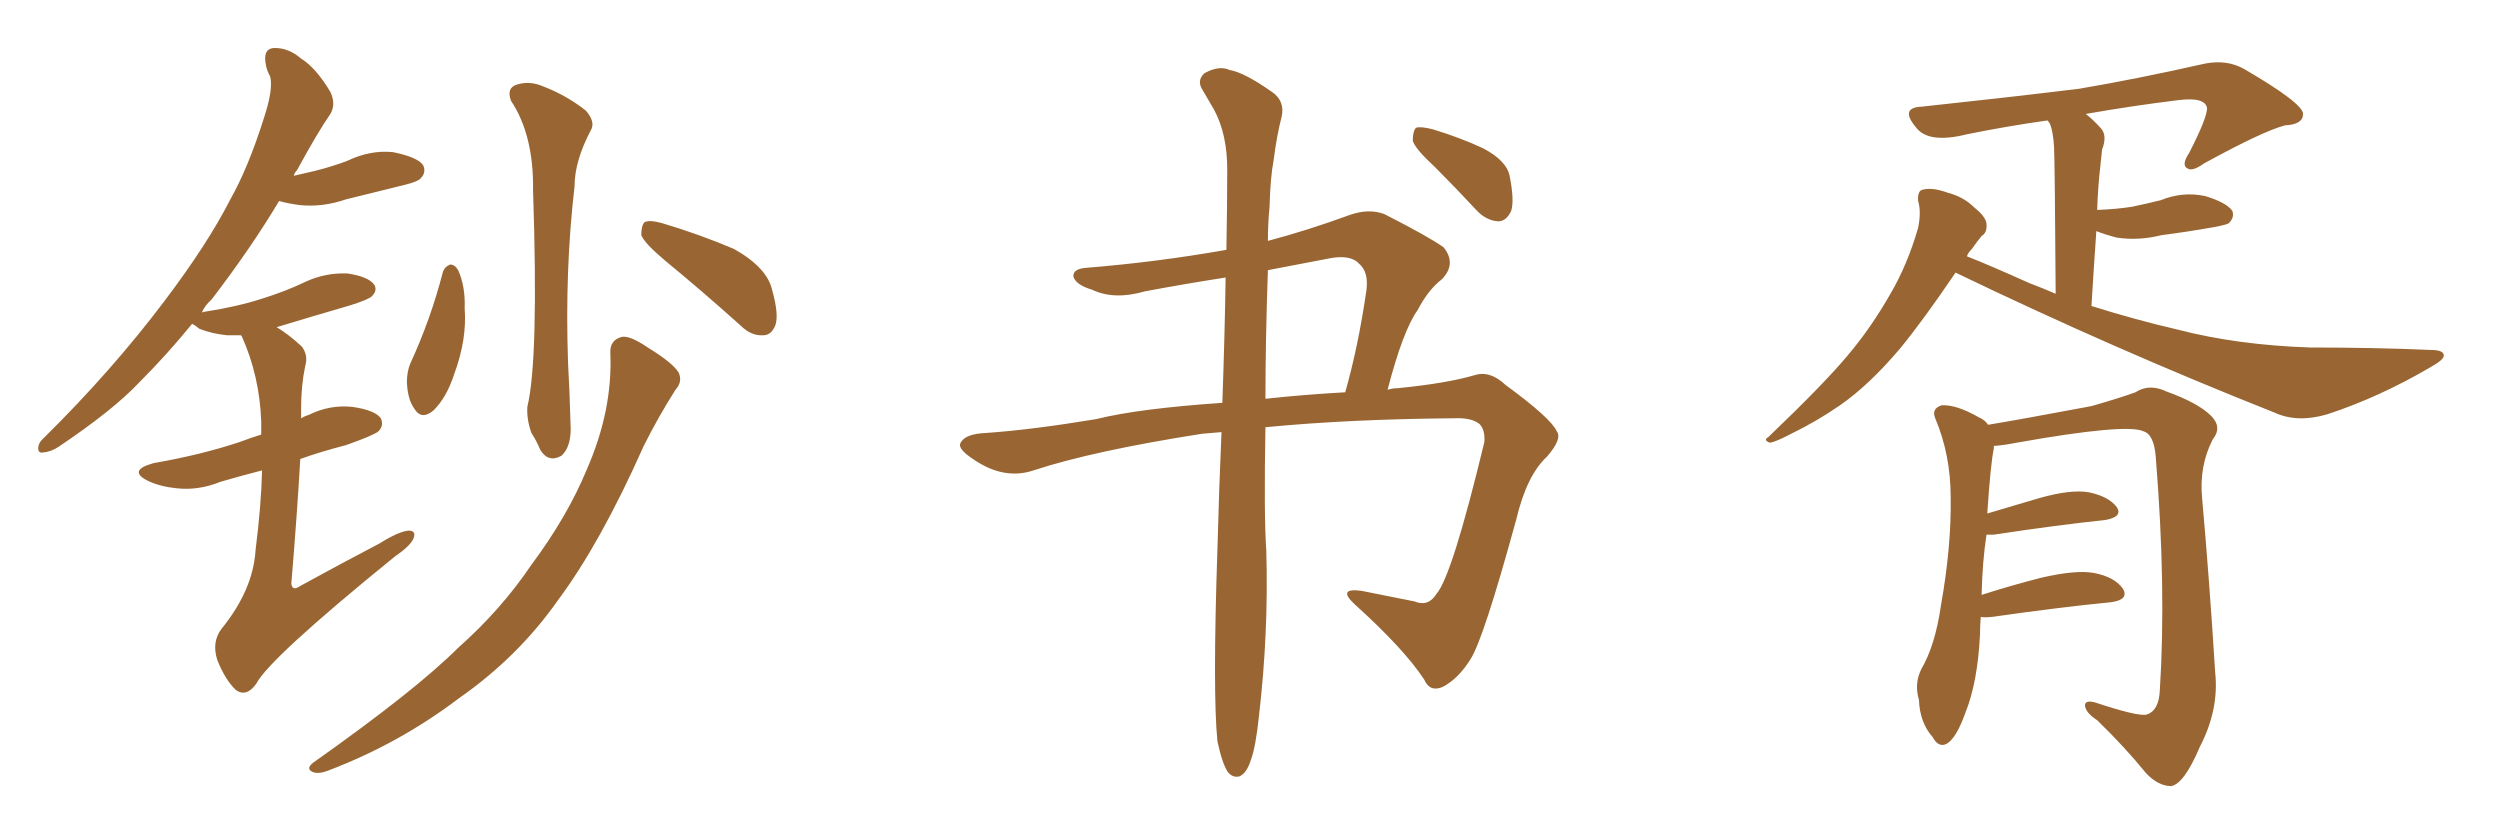 <svg xmlns="http://www.w3.org/2000/svg" xmlns:xlink="http://www.w3.org/1999/xlink" width="450" height="150"><path fill="#996633" padding="10" d="M91.99 18.16L91.99 18.16Q91.11 15.82 93.02 15.23L93.02 15.23Q95.36 14.50 97.71 15.53L97.71 15.53Q101.95 17.14 105.47 19.92L105.47 19.92Q107.23 21.97 106.35 23.44L106.35 23.44Q103.42 29.00 103.42 33.54L103.42 33.54Q101.66 48.63 102.25 65.33L102.25 65.33Q102.54 70.46 102.69 76.17L102.69 76.17Q102.98 80.27 101.07 82.03L101.07 82.03Q98.73 83.35 97.27 81.01L97.27 81.01Q96.53 79.25 95.65 77.93L95.65 77.93Q94.78 75.44 94.92 73.24L94.92 73.24Q96.97 64.75 95.95 34.28L95.95 34.28Q96.09 24.32 91.99 18.16ZM79.69 49.07L79.69 49.07Q79.98 48.05 81.01 47.61L81.01 47.61Q81.88 47.61 82.47 48.63L82.47 48.63Q83.79 51.56 83.64 55.52L83.64 55.52Q84.08 61.08 81.74 67.38L81.74 67.38Q80.42 71.48 78.08 73.83L78.08 73.83Q75.88 75.73 74.56 73.54L74.56 73.54Q73.39 71.92 73.24 68.85L73.24 68.85Q73.24 66.94 73.83 65.48L73.83 65.48Q77.49 57.57 79.69 49.07ZM119.68 46.88L119.68 46.88Q116.02 43.80 115.43 42.33L115.43 42.33Q115.43 40.58 116.02 39.99L116.02 39.99Q116.89 39.55 119.09 40.14L119.09 40.14Q125.98 42.19 132.13 44.82L132.13 44.82Q138.13 48.19 139.01 52.29L139.01 52.29Q140.19 56.54 139.60 58.45L139.60 58.45Q138.87 60.35 137.40 60.35L137.40 60.35Q135.21 60.50 133.30 58.59L133.30 58.59Q126.27 52.29 119.68 46.88ZM109.86 63.57L109.86 63.57Q109.72 61.23 111.91 60.64L111.91 60.64Q113.38 60.35 116.60 62.55L116.60 62.55Q121.14 65.33 122.17 67.09L122.17 67.09Q122.90 68.70 121.58 70.17L121.58 70.17Q118.51 75 115.87 80.27L115.87 80.27Q108.11 97.71 100.49 107.96L100.49 107.96Q93.31 118.21 82.62 125.68L82.62 125.68Q71.78 133.89 59.03 138.72L59.03 138.72Q57.13 139.45 56.10 138.87L56.10 138.87Q55.08 138.28 56.40 137.26L56.40 137.26Q74.85 124.22 82.47 116.60L82.47 116.60Q90.23 109.72 95.65 101.66L95.65 101.66Q102.10 93.02 105.62 84.52L105.62 84.52Q110.30 73.83 109.86 63.57ZM47.17 84.67L47.17 84.67L47.17 84.67Q43.21 85.69 39.70 86.72L39.70 86.72Q35.74 88.33 31.79 87.89L31.79 87.89Q28.86 87.60 26.66 86.57L26.66 86.57Q22.85 84.67 27.69 83.35L27.69 83.35Q36.18 81.88 43.21 79.54L43.21 79.54Q45.12 78.81 47.02 78.22L47.02 78.22Q47.02 76.90 47.02 75.88L47.02 75.88Q46.73 67.68 43.51 60.50L43.51 60.50Q43.36 60.35 43.36 60.35L43.36 60.35Q42.19 60.35 40.87 60.35L40.87 60.35Q38.09 60.06 35.89 59.18L35.89 59.18Q35.01 58.45 34.57 58.30L34.57 58.30Q30.03 63.87 25.05 68.85L25.05 68.85Q20.36 73.83 10.55 80.42L10.55 80.42Q9.23 81.30 7.76 81.45L7.76 81.45Q6.88 81.59 6.88 80.71L6.88 80.71Q6.88 79.69 7.91 78.81L7.91 78.81Q20.21 66.65 29.59 54.20L29.59 54.20Q37.35 43.95 41.46 35.89L41.46 35.89Q44.68 30.18 47.46 21.39L47.46 21.39Q49.22 16.11 48.63 13.77L48.63 13.77Q48.05 12.74 47.90 11.87L47.90 11.87Q47.17 8.64 49.51 8.64L49.51 8.64Q52.00 8.64 54.20 10.55L54.20 10.55Q56.84 12.16 59.47 16.55L59.47 16.55Q60.50 18.75 59.47 20.51L59.47 20.51Q57.13 23.88 53.47 30.62L53.47 30.62Q53.03 31.05 52.88 31.64L52.88 31.64Q54.79 31.20 56.69 30.76L56.69 30.76Q59.62 30.03 62.40 29.00L62.40 29.00Q66.65 26.95 70.75 27.39L70.75 27.39Q75.15 28.27 76.17 29.74L76.17 29.74Q76.76 31.05 75.73 32.08L75.73 32.08Q75.29 32.67 72.95 33.25L72.95 33.25Q67.53 34.57 62.26 35.89L62.26 35.89Q58.01 37.35 53.91 36.91L53.91 36.91Q51.71 36.62 50.24 36.18L50.24 36.18Q45.26 44.53 38.09 53.91L38.09 53.91Q36.91 54.93 36.33 56.25L36.33 56.25Q36.77 56.10 36.91 56.10L36.91 56.10Q42.63 55.22 47.17 53.76L47.17 53.76Q51.42 52.44 55.08 50.68L55.08 50.68Q58.59 49.07 62.55 49.22L62.55 49.22Q66.36 49.80 67.38 51.27L67.38 51.27Q67.97 52.29 66.94 53.32L66.94 53.32Q66.36 53.91 63.13 54.93L63.13 54.93Q56.10 56.98 49.80 58.89L49.80 58.89Q52.00 60.21 54.35 62.40L54.35 62.40Q55.52 64.01 54.93 65.92L54.93 65.92Q54.20 69.43 54.20 73.54L54.20 73.54Q54.20 74.27 54.20 75.29L54.20 75.29Q54.93 74.85 55.52 74.71L55.52 74.71Q59.33 72.80 63.43 73.24L63.43 73.24Q67.53 73.83 68.55 75.29L68.55 75.29Q69.14 76.61 68.12 77.64L68.12 77.64Q67.24 78.37 62.26 80.13L62.26 80.13Q57.71 81.30 54.05 82.62L54.05 82.62Q53.47 92.72 52.44 105.03L52.44 105.03Q52.59 106.49 54.05 105.47L54.05 105.47Q61.52 101.37 68.26 97.85L68.26 97.85Q71.78 95.65 73.54 95.51L73.54 95.51Q75 95.51 74.41 96.97L74.41 96.97Q73.83 98.29 71.04 100.20L71.04 100.20Q48.49 118.51 46.14 123.05L46.14 123.05Q44.38 125.54 42.48 124.22L42.48 124.22Q40.58 122.46 39.11 118.80L39.11 118.80Q38.09 115.58 39.84 113.23L39.84 113.23Q45.56 106.20 46.00 99.02L46.00 99.02Q47.02 90.97 47.17 84.67ZM219.14 133.45L219.14 133.45Q218.26 124.80 219.14 98.73L219.14 98.73Q219.43 87.60 219.87 77.78L219.87 77.78Q217.82 77.93 216.36 78.08L216.36 78.08Q196.73 81.15 186.04 84.67L186.04 84.67Q180.76 86.43 175.34 82.76L175.34 82.76Q172.41 80.86 172.85 79.83L172.85 79.83Q173.58 78.08 177.54 77.93L177.54 77.93Q185.89 77.34 197.31 75.44L197.31 75.44Q204.93 73.54 220.02 72.51L220.02 72.51Q220.46 60.21 220.61 49.95L220.61 49.95Q213.13 51.12 206.10 52.44L206.10 52.44Q200.54 54.05 196.58 52.15L196.58 52.15Q193.65 51.27 193.21 49.80L193.21 49.80Q193.07 48.34 195.70 48.19L195.70 48.19Q208.30 47.17 220.75 44.97L220.75 44.97Q220.90 37.21 220.90 30.47L220.90 30.47Q220.90 24.17 218.55 19.78L218.55 19.78Q217.53 18.02 216.50 16.26L216.50 16.26Q215.33 14.50 216.80 13.18L216.80 13.18Q219.43 11.72 221.34 12.60L221.34 12.60Q223.97 13.04 228.96 16.55L228.96 16.55Q231.30 18.16 230.71 20.95L230.71 20.95Q229.83 24.32 229.25 28.86L229.25 28.86Q228.66 31.93 228.52 37.21L228.52 37.21Q228.22 40.28 228.22 43.36L228.22 43.36Q235.40 41.46 243.02 38.67L243.02 38.67Q246.39 37.50 249.17 38.53L249.17 38.53Q257.23 42.63 259.86 44.53L259.86 44.53Q262.21 47.46 259.57 50.24L259.57 50.24Q257.08 52.15 255.18 55.81L255.18 55.81Q252.54 59.47 249.76 70.17L249.76 70.17Q250.63 69.87 251.66 69.87L251.66 69.87Q260.45 68.99 265.43 67.53L265.43 67.53Q268.21 66.65 271.00 69.29L271.00 69.29Q279.20 75.29 280.22 77.64L280.22 77.64Q281.25 78.96 278.47 82.18L278.47 82.18Q274.80 85.55 272.90 93.60L272.90 93.60Q267.04 114.99 264.70 118.65L264.70 118.65Q262.50 122.17 259.72 123.63L259.72 123.63Q257.37 124.66 256.35 122.31L256.35 122.31Q252.69 116.75 243.75 108.69L243.75 108.69Q240.67 105.76 245.07 106.35L245.07 106.35Q250.05 107.37 254.59 108.25L254.59 108.25Q257.08 109.28 258.54 106.93L258.54 106.93Q261.33 103.86 267.19 79.54L267.19 79.54Q267.33 77.34 266.31 76.32L266.31 76.32Q264.84 75.15 261.77 75.29L261.77 75.29Q242.87 75.44 227.78 76.90L227.78 76.90Q227.49 92.72 227.93 99.02L227.93 99.02Q228.37 113.82 226.61 128.91L226.61 128.91Q226.03 134.47 225.15 136.82L225.15 136.82Q224.41 139.16 223.10 139.75L223.10 139.75Q221.92 140.04 221.04 139.01L221.04 139.01Q220.02 137.55 219.14 133.45ZM228.22 48.63L228.22 48.63Q227.78 61.52 227.78 71.78L227.78 71.78Q234.52 71.04 242.14 70.61L242.14 70.61Q244.48 62.40 245.95 52.29L245.95 52.29Q246.39 48.93 244.63 47.46L244.63 47.46Q243.02 45.70 238.92 46.58L238.92 46.58Q233.50 47.61 228.22 48.63ZM258.25 30.03L258.25 30.03L258.25 30.03Q254.74 26.81 254.30 25.34L254.30 25.34Q254.30 23.58 254.88 23.00L254.88 23.00Q255.76 22.71 257.96 23.29L257.96 23.29Q262.79 24.76 266.89 26.66L266.89 26.66Q271.14 28.86 271.73 31.64L271.73 31.64Q272.61 36.04 272.02 37.94L272.02 37.94Q271.14 39.84 269.68 39.84L269.68 39.84Q267.48 39.70 265.72 37.79L265.72 37.79Q261.91 33.69 258.25 30.03ZM352.00 49.07L352.00 49.07Q346.14 57.71 342.04 62.70L342.04 62.70Q336.47 69.29 331.20 72.95L331.20 72.95Q326.95 75.88 322.41 78.08L322.41 78.08Q319.63 79.54 318.60 79.69L318.60 79.69Q317.29 79.25 318.31 78.66L318.31 78.66Q328.56 68.85 332.67 63.87L332.67 63.87Q336.77 59.03 340.28 52.88L340.28 52.88Q343.36 47.61 345.26 41.02L345.26 41.02Q345.85 38.09 345.26 36.18L345.26 36.18Q345.12 34.28 346.14 34.13L346.14 34.13Q347.90 33.69 350.68 34.72L350.68 34.72Q353.47 35.45 355.37 37.35L355.37 37.35Q357.42 38.96 357.57 40.28L357.57 40.28Q357.71 41.89 356.69 42.48L356.69 42.48Q355.96 43.36 354.93 44.82L354.93 44.82Q354.20 45.56 354.05 46.14L354.05 46.14Q358.15 47.75 365.33 50.98L365.33 50.98Q367.68 51.86 370.02 52.88L370.02 52.88Q369.87 29.30 369.73 26.51L369.73 26.51Q369.58 23.73 368.99 22.27L368.99 22.27Q368.70 21.83 368.55 21.68L368.55 21.68Q361.23 22.71 354.05 24.17L354.05 24.17Q347.02 25.93 344.82 22.85L344.82 22.85Q341.89 19.34 346.00 19.19L346.00 19.19Q362.40 17.43 374.27 15.97L374.27 15.97Q384.67 14.21 396.97 11.43L396.97 11.43Q400.93 10.69 404.00 12.45L404.00 12.45Q414.55 18.60 414.55 20.51L414.55 20.51Q414.55 22.41 411.33 22.56L411.33 22.56Q407.37 23.58 396.68 29.44L396.68 29.44Q394.63 30.91 393.75 30.32L393.75 30.32Q392.58 29.74 394.04 27.54L394.04 27.54Q397.27 21.24 397.27 19.48L397.27 19.48Q396.97 17.43 392.14 18.02L392.14 18.02Q383.79 19.04 375.44 20.51L375.44 20.51Q376.76 21.53 378.08 23.00L378.08 23.00Q379.39 24.32 378.37 26.95L378.37 26.95Q378.22 28.27 378.08 29.74L378.08 29.74Q377.64 33.40 377.49 37.79L377.49 37.79Q381.01 37.65 383.79 37.21L383.79 37.21Q386.57 36.62 388.92 36.04L388.92 36.04Q392.87 34.42 396.97 35.30L396.97 35.30Q400.78 36.47 401.81 37.94L401.81 37.94Q402.25 39.11 401.22 40.14L401.22 40.14Q400.93 40.43 398.58 40.87L398.58 40.87Q393.60 41.75 389.06 42.33L389.06 42.33Q384.96 43.36 381.01 42.77L381.01 42.77Q378.81 42.19 377.34 41.60L377.34 41.60Q376.90 47.90 376.46 55.08L376.46 55.08Q384.38 57.57 391.99 59.33L391.99 59.33Q402.69 62.11 415.87 62.55L415.87 62.55Q427.44 62.55 437.55 62.99L437.55 62.99Q439.89 62.99 439.89 64.01L439.89 64.01Q439.89 64.75 437.55 66.06L437.55 66.06Q428.32 71.48 418.95 74.56L418.95 74.56Q413.53 76.17 409.42 74.27L409.42 74.27Q380.57 62.84 352.00 49.07ZM356.54 111.04L356.54 111.04L356.54 111.04Q356.40 112.50 356.40 114.26L356.40 114.26Q355.96 122.90 353.76 128.32L353.76 128.32Q352.15 132.86 350.39 133.89L350.39 133.89Q348.93 134.62 347.90 132.71L347.90 132.71Q345.56 130.08 345.41 125.98L345.41 125.98Q344.53 123.05 345.85 120.41L345.85 120.41Q348.34 116.16 349.37 108.98L349.37 108.98Q351.27 98.29 351.12 89.50L351.12 89.50Q351.12 81.88 348.34 75.29L348.34 75.29Q347.61 73.54 349.51 72.95L349.51 72.95Q352.15 72.80 356.25 75.15L356.25 75.15Q357.28 75.59 357.86 76.46L357.86 76.46Q364.01 75.44 376.46 73.10L376.46 73.10Q381.59 71.63 384.38 70.61L384.38 70.61Q386.87 68.99 389.94 70.46L389.94 70.46Q395.65 72.51 398.00 74.85L398.00 74.85Q400.05 76.90 398.29 79.10L398.29 79.10Q395.80 83.94 396.39 89.79L396.39 89.79Q397.71 104.59 398.73 121.00L398.73 121.00Q399.46 127.73 395.95 134.47L395.95 134.47Q393.16 141.06 390.82 141.50L390.82 141.50Q388.48 141.50 386.28 139.16L386.28 139.16Q382.47 134.47 377.49 129.64L377.49 129.64Q375.44 128.32 375.29 127.00L375.29 127.00Q375.29 125.98 377.05 126.42L377.05 126.42Q384.96 129.05 386.43 128.61L386.43 128.61Q388.62 127.88 388.77 124.22L388.77 124.22Q389.94 105.76 388.04 82.32L388.04 82.32Q387.74 78.22 385.84 77.64L385.84 77.64Q382.76 76.17 362.99 79.69L362.99 79.69Q360.79 80.13 358.89 80.27L358.89 80.27Q358.89 80.57 358.89 80.71L358.89 80.71Q358.30 83.50 357.71 92.43L357.71 92.43Q362.11 91.11 367.09 89.65L367.09 89.65Q372.80 88.04 376.03 88.62L376.03 88.62Q379.54 89.36 381.01 91.26L381.01 91.26Q382.18 93.02 378.96 93.60L378.96 93.60Q370.46 94.48 358.89 96.24L358.89 96.24Q358.15 96.24 357.57 96.24L357.57 96.24Q356.84 100.93 356.69 107.08L356.69 107.08Q361.67 105.47 367.38 104.00L367.38 104.00Q373.68 102.54 376.90 103.13L376.90 103.13Q380.71 103.86 382.18 106.05L382.18 106.05Q383.20 107.96 379.98 108.40L379.98 108.40Q370.90 109.28 358.59 111.04L358.59 111.04Q357.13 111.18 356.54 111.04Z"/></svg>